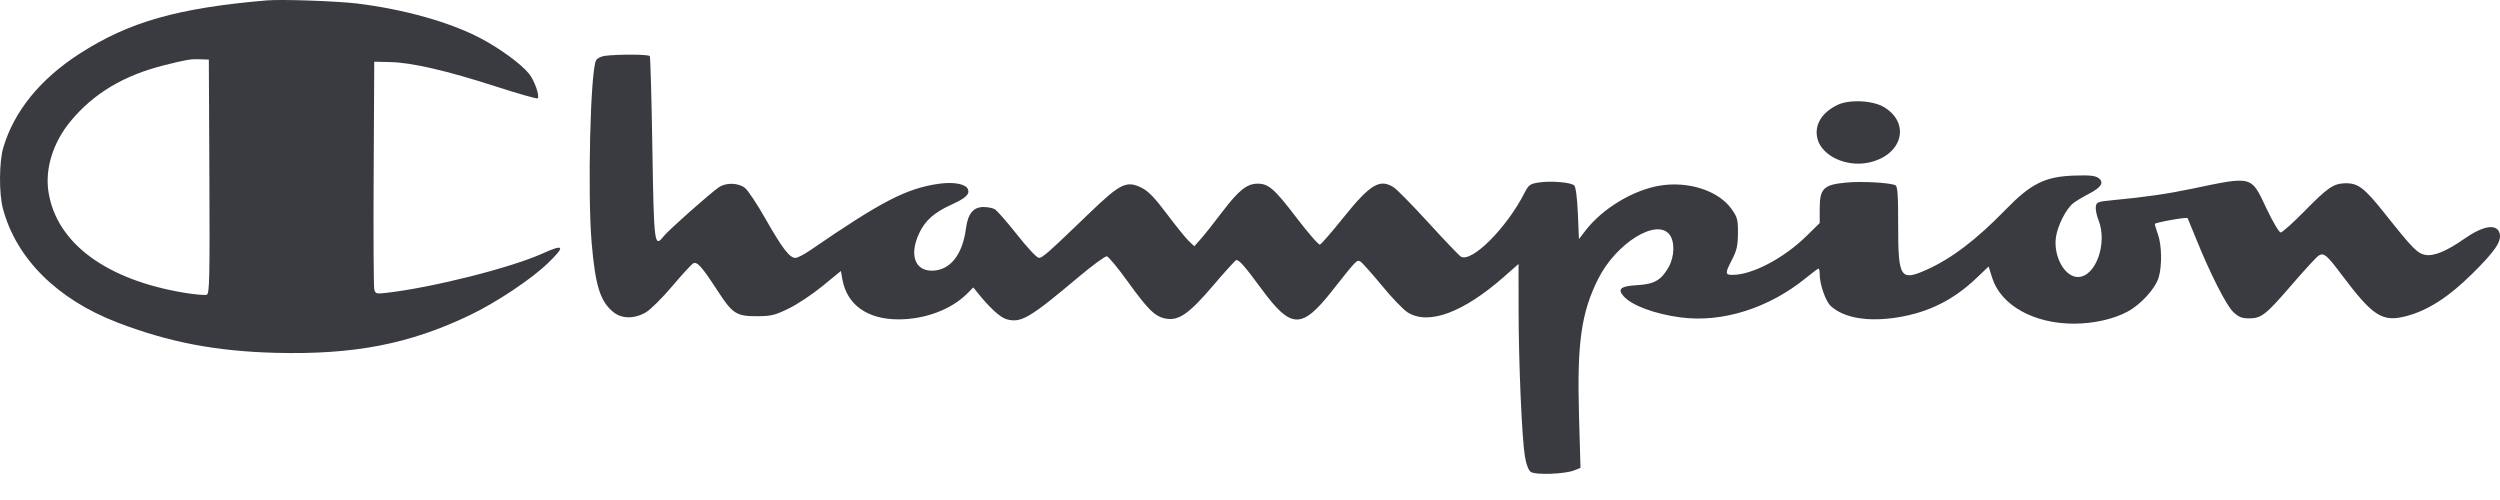 <svg width="60" height="12" viewBox="0 0 60 12" fill="none" xmlns="http://www.w3.org/2000/svg">
<path fill-rule="evenodd" clip-rule="evenodd" d="M6.411 0.009C4.267 0.191 3.097 0.523 1.906 1.291C0.965 1.898 0.338 2.67 0.08 3.539C-0.022 3.883 -0.027 4.641 0.07 5.007C0.39 6.208 1.376 7.187 2.823 7.742C4.057 8.215 5.185 8.431 6.617 8.468C8.499 8.516 9.832 8.257 11.278 7.563C11.909 7.261 12.751 6.7 13.143 6.322C13.576 5.905 13.546 5.846 13.023 6.083C12.261 6.427 10.383 6.901 9.276 7.028C9.03 7.057 9.008 7.05 8.982 6.943C8.967 6.879 8.96 5.624 8.968 4.154L8.982 1.481L9.366 1.49C9.883 1.501 10.717 1.694 11.896 2.074C12.434 2.248 12.888 2.377 12.904 2.361C12.96 2.305 12.822 1.918 12.691 1.762C12.488 1.521 12.003 1.167 11.54 0.922C10.804 0.533 9.694 0.221 8.559 0.083C8.081 0.026 6.758 -0.02 6.411 0.009ZM14.518 1.34C14.427 1.351 14.332 1.399 14.306 1.447C14.169 1.702 14.098 4.654 14.2 5.834C14.289 6.858 14.402 7.222 14.71 7.482C14.914 7.653 15.213 7.66 15.495 7.5C15.606 7.437 15.89 7.157 16.126 6.877C16.363 6.597 16.591 6.348 16.634 6.323C16.728 6.267 16.844 6.397 17.221 6.977C17.578 7.529 17.673 7.59 18.161 7.589C18.507 7.589 18.596 7.567 18.934 7.402C19.144 7.299 19.51 7.055 19.748 6.859L20.181 6.504L20.216 6.7C20.325 7.313 20.812 7.663 21.559 7.665C22.193 7.667 22.827 7.43 23.208 7.05L23.359 6.898L23.45 7.011C23.748 7.384 24.004 7.619 24.158 7.662C24.505 7.758 24.711 7.637 25.882 6.651C26.218 6.369 26.525 6.143 26.565 6.151C26.605 6.159 26.828 6.428 27.06 6.75C27.558 7.44 27.72 7.598 27.977 7.646C28.289 7.705 28.537 7.532 29.123 6.844C29.406 6.512 29.653 6.241 29.672 6.241C29.745 6.241 29.876 6.391 30.277 6.936C30.987 7.9 31.238 7.907 31.966 6.986C32.566 6.227 32.564 6.229 32.65 6.277C32.691 6.301 32.923 6.56 33.164 6.853C33.405 7.147 33.686 7.438 33.789 7.501C34.293 7.809 35.121 7.5 36.101 6.638L36.445 6.335L36.446 7.421C36.447 8.688 36.524 10.496 36.596 10.944C36.627 11.136 36.681 11.282 36.736 11.324C36.843 11.405 37.556 11.38 37.786 11.287L37.932 11.229L37.896 9.969C37.847 8.23 37.95 7.5 38.359 6.688C38.787 5.838 39.751 5.237 40.064 5.624C40.2 5.791 40.191 6.16 40.045 6.415C39.866 6.727 39.703 6.82 39.29 6.844C38.893 6.866 38.81 6.936 38.971 7.114C39.169 7.333 39.717 7.536 40.33 7.617C41.331 7.751 42.449 7.399 43.344 6.67C43.496 6.546 43.632 6.445 43.647 6.445C43.661 6.445 43.673 6.509 43.673 6.588C43.673 6.826 43.816 7.233 43.939 7.345C44.253 7.633 44.834 7.731 45.542 7.617C46.286 7.498 46.885 7.199 47.44 6.669L47.727 6.396L47.814 6.672C48.021 7.327 48.814 7.77 49.779 7.768C50.251 7.767 50.735 7.657 51.067 7.476C51.384 7.304 51.729 6.924 51.808 6.66C51.891 6.382 51.884 5.89 51.792 5.63C51.75 5.511 51.716 5.397 51.716 5.375C51.716 5.341 52.483 5.203 52.503 5.235C52.507 5.242 52.599 5.466 52.707 5.732C53.047 6.573 53.431 7.33 53.598 7.488C53.726 7.61 53.803 7.641 53.98 7.641C54.275 7.641 54.38 7.558 55.03 6.803C55.328 6.458 55.608 6.155 55.654 6.13C55.775 6.062 55.843 6.119 56.193 6.585C56.951 7.594 57.174 7.738 57.75 7.587C58.263 7.454 58.767 7.131 59.332 6.572C59.877 6.034 60.04 5.795 59.992 5.605C59.931 5.36 59.601 5.41 59.14 5.733C58.723 6.026 58.41 6.155 58.21 6.118C58.017 6.082 57.9 5.962 57.248 5.141C56.737 4.497 56.591 4.387 56.267 4.399C56.001 4.409 55.854 4.511 55.31 5.066C55.033 5.348 54.775 5.579 54.737 5.579C54.698 5.579 54.545 5.32 54.393 4.998C54.022 4.211 54.07 4.224 52.606 4.53C52.014 4.654 51.488 4.73 50.698 4.805C50.349 4.838 50.314 4.851 50.299 4.959C50.29 5.024 50.318 5.168 50.363 5.279C50.587 5.84 50.296 6.648 49.87 6.648C49.552 6.648 49.279 6.154 49.342 5.695C49.382 5.409 49.594 4.997 49.769 4.868C49.846 4.812 50.01 4.714 50.134 4.651C50.429 4.5 50.505 4.379 50.367 4.275C50.288 4.215 50.153 4.201 49.781 4.214C49.08 4.237 48.74 4.407 48.127 5.039C47.434 5.753 46.827 6.213 46.229 6.478C45.61 6.753 45.556 6.668 45.556 5.421C45.556 4.654 45.543 4.465 45.485 4.443C45.324 4.381 44.672 4.347 44.305 4.382C43.767 4.432 43.673 4.525 43.673 5.006V5.353L43.355 5.665C42.809 6.2 42.053 6.597 41.581 6.597C41.399 6.597 41.398 6.56 41.571 6.227C41.682 6.012 41.709 5.891 41.711 5.597C41.713 5.269 41.697 5.212 41.554 5.012C41.24 4.575 40.521 4.342 39.837 4.455C39.19 4.562 38.456 5.007 38.048 5.538L37.895 5.738L37.869 5.125C37.853 4.753 37.819 4.489 37.782 4.452C37.704 4.375 37.231 4.335 36.93 4.38C36.722 4.411 36.687 4.437 36.589 4.628C36.16 5.471 35.319 6.313 35.06 6.158C35.019 6.134 34.671 5.77 34.288 5.35C33.904 4.93 33.528 4.547 33.452 4.498C33.115 4.281 32.888 4.417 32.236 5.229C31.961 5.572 31.71 5.86 31.679 5.87C31.648 5.881 31.396 5.592 31.119 5.229C30.587 4.532 30.447 4.408 30.182 4.408C29.928 4.408 29.731 4.565 29.343 5.074C29.148 5.332 28.915 5.626 28.826 5.727L28.664 5.91L28.533 5.787C28.461 5.719 28.225 5.427 28.008 5.138C27.709 4.741 27.559 4.585 27.392 4.503C27.038 4.329 26.883 4.405 26.147 5.114C25.15 6.074 25.021 6.188 24.933 6.189C24.886 6.19 24.654 5.942 24.409 5.631C24.166 5.323 23.925 5.048 23.872 5.02C23.819 4.991 23.699 4.968 23.604 4.968C23.362 4.968 23.229 5.13 23.184 5.477C23.101 6.121 22.798 6.496 22.362 6.496C21.954 6.496 21.822 6.108 22.058 5.603C22.201 5.294 22.418 5.101 22.831 4.913C23.178 4.755 23.277 4.663 23.231 4.543C23.182 4.415 22.891 4.36 22.535 4.41C21.756 4.521 21.166 4.826 19.45 6.003C19.301 6.106 19.139 6.19 19.091 6.19C18.951 6.19 18.771 5.955 18.378 5.262C18.176 4.906 17.952 4.568 17.88 4.511C17.719 4.385 17.425 4.377 17.253 4.494C17.046 4.635 16.042 5.526 15.932 5.665C15.704 5.955 15.695 5.887 15.657 3.566C15.638 2.369 15.61 1.371 15.595 1.346C15.569 1.304 14.844 1.299 14.518 1.34ZM5.025 4.237C5.036 6.674 5.028 7.048 4.963 7.073C4.921 7.089 4.686 7.069 4.441 7.029C2.557 6.721 1.362 5.841 1.165 4.616C1.074 4.053 1.272 3.418 1.696 2.907C2.249 2.24 2.971 1.809 3.943 1.565C4.487 1.429 4.57 1.415 4.808 1.423L5.012 1.43L5.025 4.237ZM44.105 2.516C43.713 2.703 43.533 3.01 43.622 3.34C43.73 3.742 44.306 4.011 44.833 3.905C45.644 3.742 45.87 2.974 45.224 2.575C44.957 2.41 44.39 2.38 44.105 2.516Z" fill="#393B40"/>
</svg>
